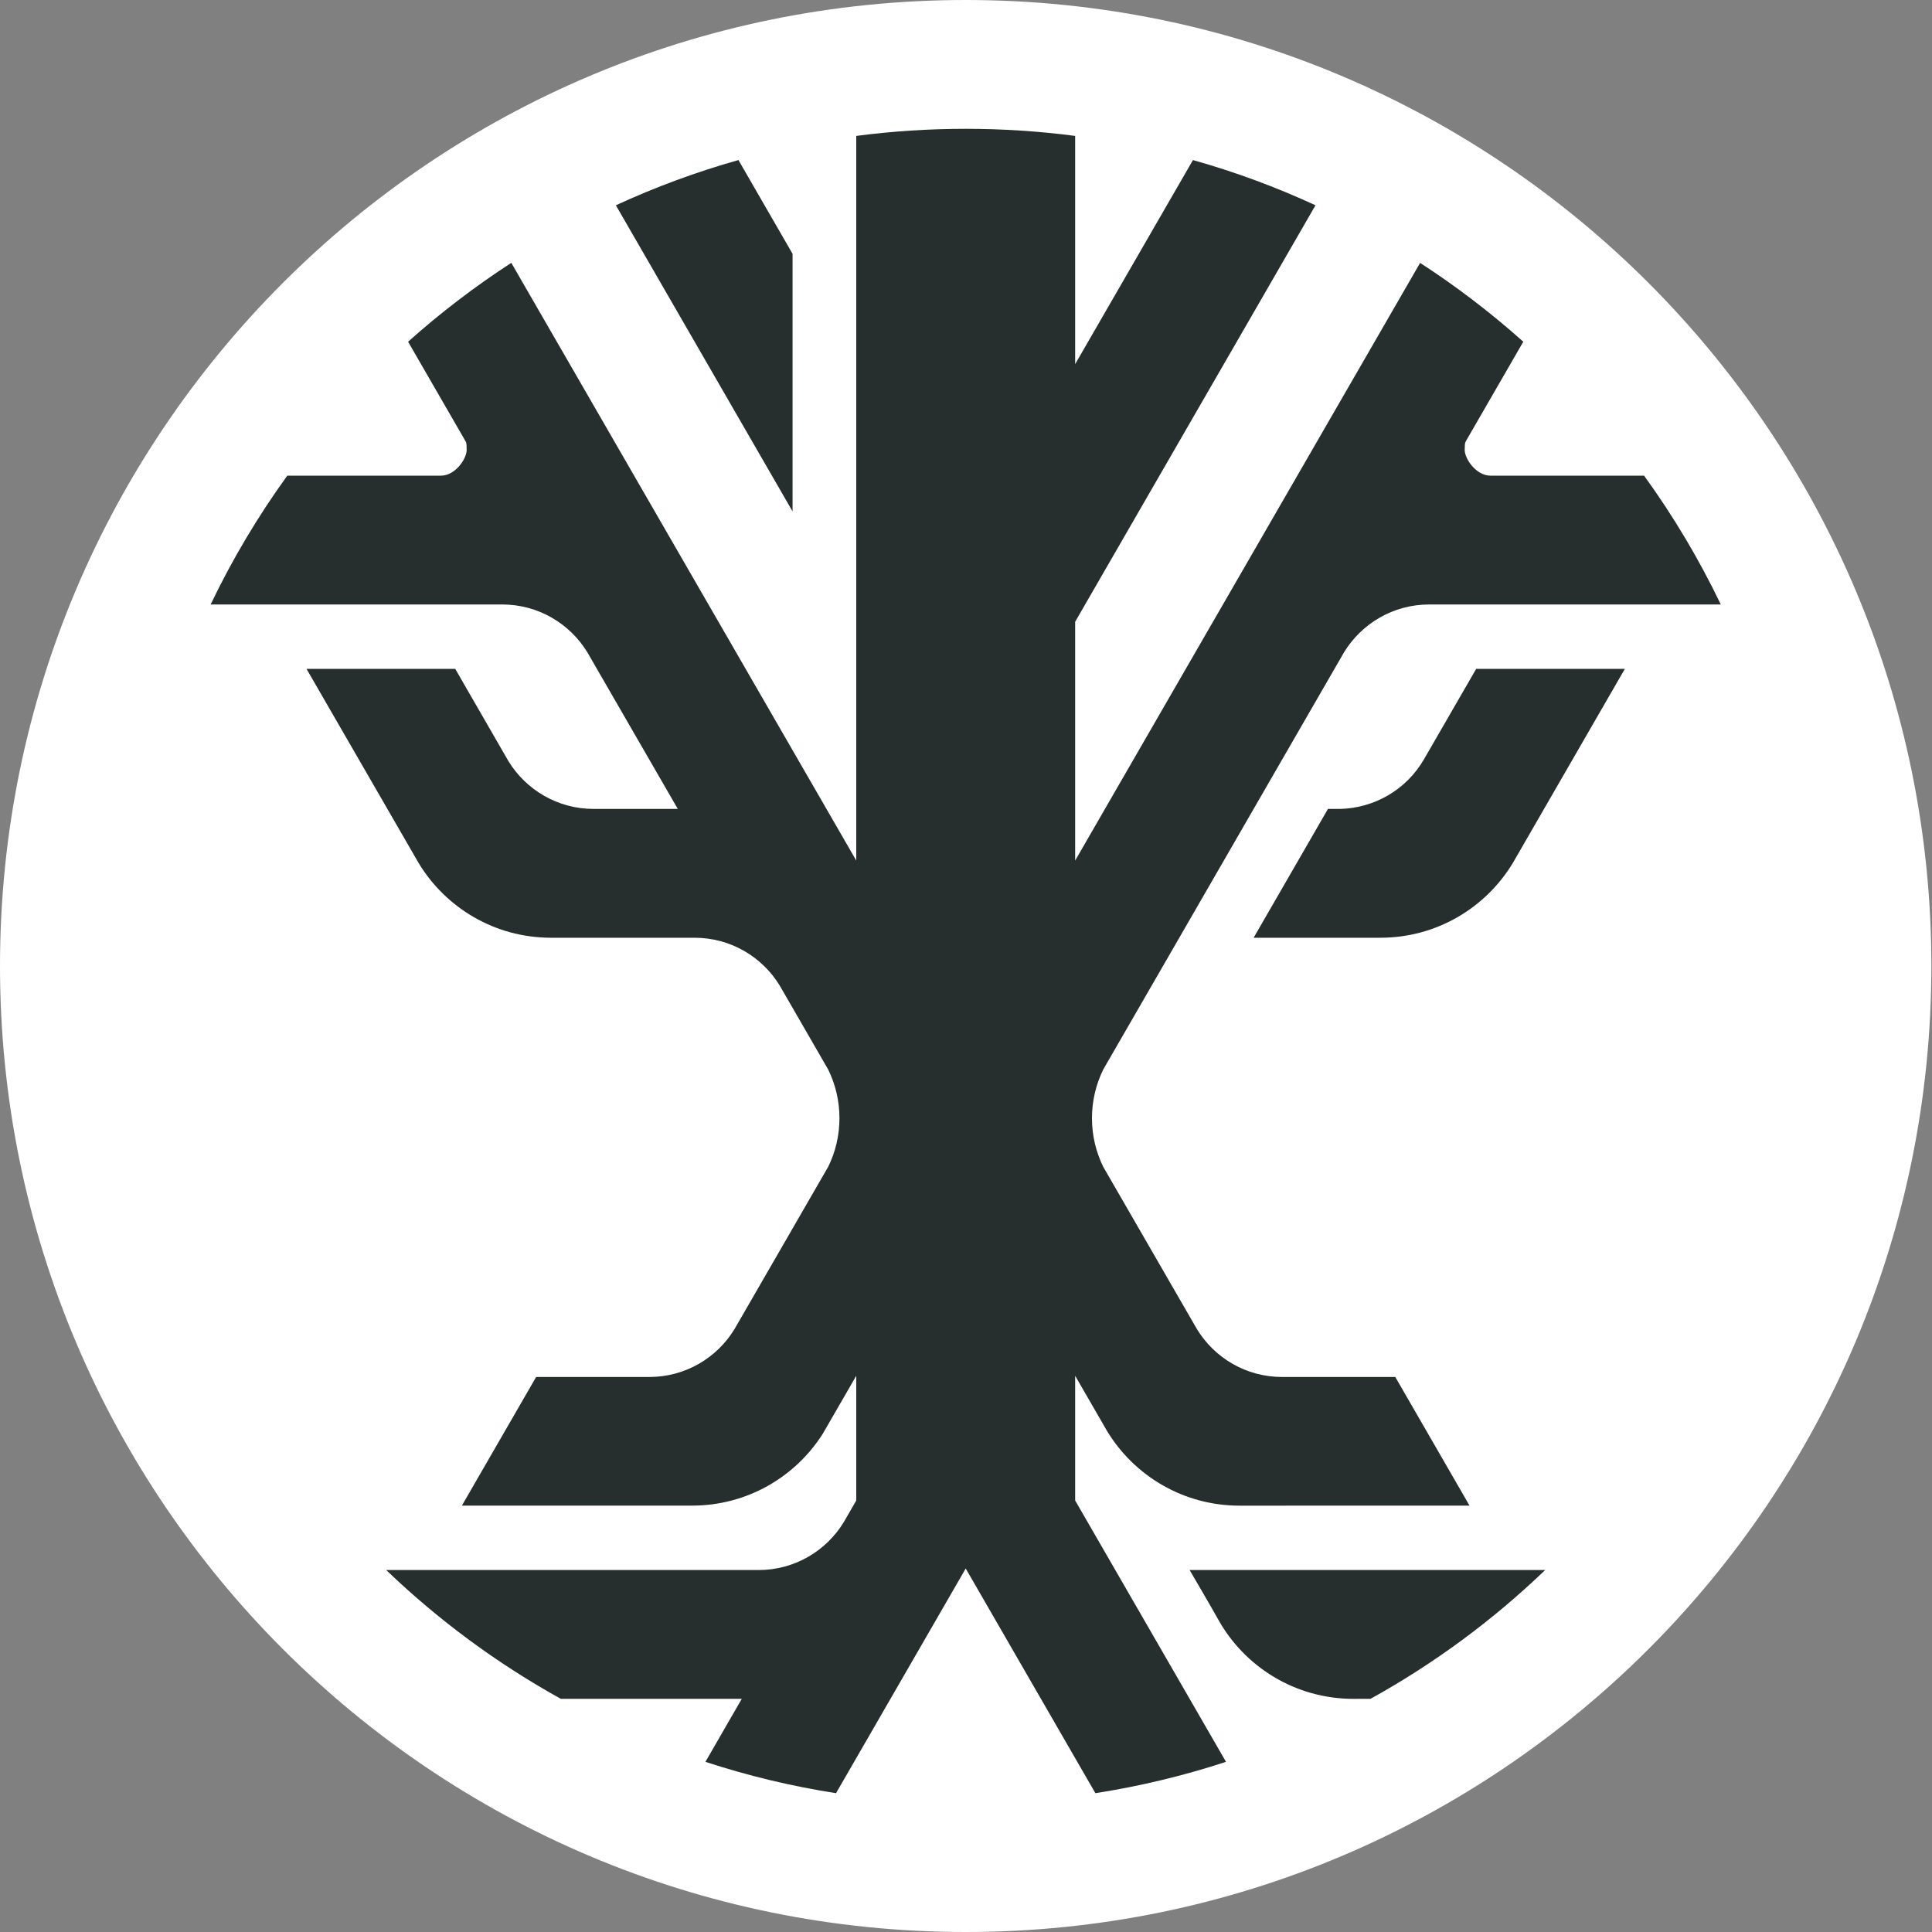 <svg viewBox="0 0 40 40" fill="none" xmlns="http://www.w3.org/2000/svg">
	<rect x="0" y="0" width="40" height="40" fill="#808080" stroke="none"/>
	<path fill-rule="evenodd" clip-rule="evenodd"
		d="M19.994 0C8.951 0 0 8.954 0 20C0 31.046 8.951 40 19.994 40C31.036 40 39.987 31.046 39.987 20C39.987 8.954 31.036 0 19.994 0Z"
		fill="#ffffff" />
	<path fill-rule="evenodd" clip-rule="evenodd"
		d="M25.219 33.525C25.765 34.508 26.814 35.172 28.019 35.173L28.376 35.172C29.696 34.441 30.911 33.543 31.991 32.506C29.538 32.506 27.084 32.506 24.63 32.506C24.826 32.845 25.028 33.184 25.219 33.525ZM29.485 15.715C29.113 16.361 28.444 16.73 27.749 16.748H27.494L25.955 19.415H28.579C29.745 19.415 30.766 18.792 31.326 17.86L33.641 13.848H30.563L29.485 15.715ZM12.751 4.25L16.409 10.588V5.255L15.289 3.314C14.413 3.56 13.565 3.875 12.751 4.25ZM17.147 22.144C17.296 22.448 17.38 22.79 17.38 23.151C17.38 23.512 17.296 23.854 17.147 24.157L15.205 27.521C14.842 28.114 14.189 28.509 13.443 28.509H11.1L9.563 31.172H14.33C15.468 31.172 16.467 30.579 17.035 29.684L17.728 28.484L17.728 31.066L17.467 31.518C17.104 32.111 16.451 32.506 15.705 32.506H7.996C9.077 33.543 10.291 34.441 11.611 35.172H15.358L14.605 36.477C15.477 36.763 16.381 36.981 17.309 37.126L19.994 32.474L22.679 37.126C23.607 36.981 24.51 36.763 25.383 36.477L22.26 31.066V28.484C22.48 28.865 22.7 29.246 22.92 29.627C23.481 30.553 24.498 31.172 25.66 31.173L30.425 31.172L28.888 28.509L26.545 28.509C25.799 28.509 25.146 28.114 24.783 27.521L22.841 24.157C22.692 23.854 22.608 23.512 22.608 23.151C22.608 22.79 22.692 22.448 22.841 22.144C24.503 19.264 26.166 16.383 27.828 13.503C28.192 12.91 28.845 12.515 29.59 12.515H35.627C35.177 11.576 34.644 10.684 34.039 9.848H30.858C30.564 9.848 30.325 9.502 30.325 9.315C30.325 9.128 30.343 9.161 30.373 9.093L31.538 7.075C30.87 6.478 30.157 5.932 29.402 5.443L22.26 17.817C22.26 16.928 22.26 13.762 22.26 12.873L27.236 4.25C26.423 3.875 25.575 3.56 24.699 3.314L22.26 7.539V2.814C21.518 2.717 20.762 2.667 19.994 2.667C19.226 2.667 18.47 2.717 17.728 2.814C17.728 7.815 17.728 12.816 17.728 17.817L10.586 5.442C9.831 5.932 9.117 6.478 8.449 7.075L9.614 9.093C9.645 9.16 9.662 9.128 9.662 9.315C9.662 9.502 9.424 9.848 9.129 9.848H5.948C5.343 10.684 4.811 11.576 4.361 12.515H10.397C11.143 12.515 11.796 12.91 12.159 13.503L14.033 16.748H12.291C11.545 16.748 10.892 16.353 10.528 15.761L9.425 13.848H6.346L8.669 17.871C9.23 18.797 10.247 19.415 11.408 19.415H14.38C15.125 19.415 15.779 19.81 16.142 20.403L17.147 22.144Z"
		fill="#272E2E" />
</svg>